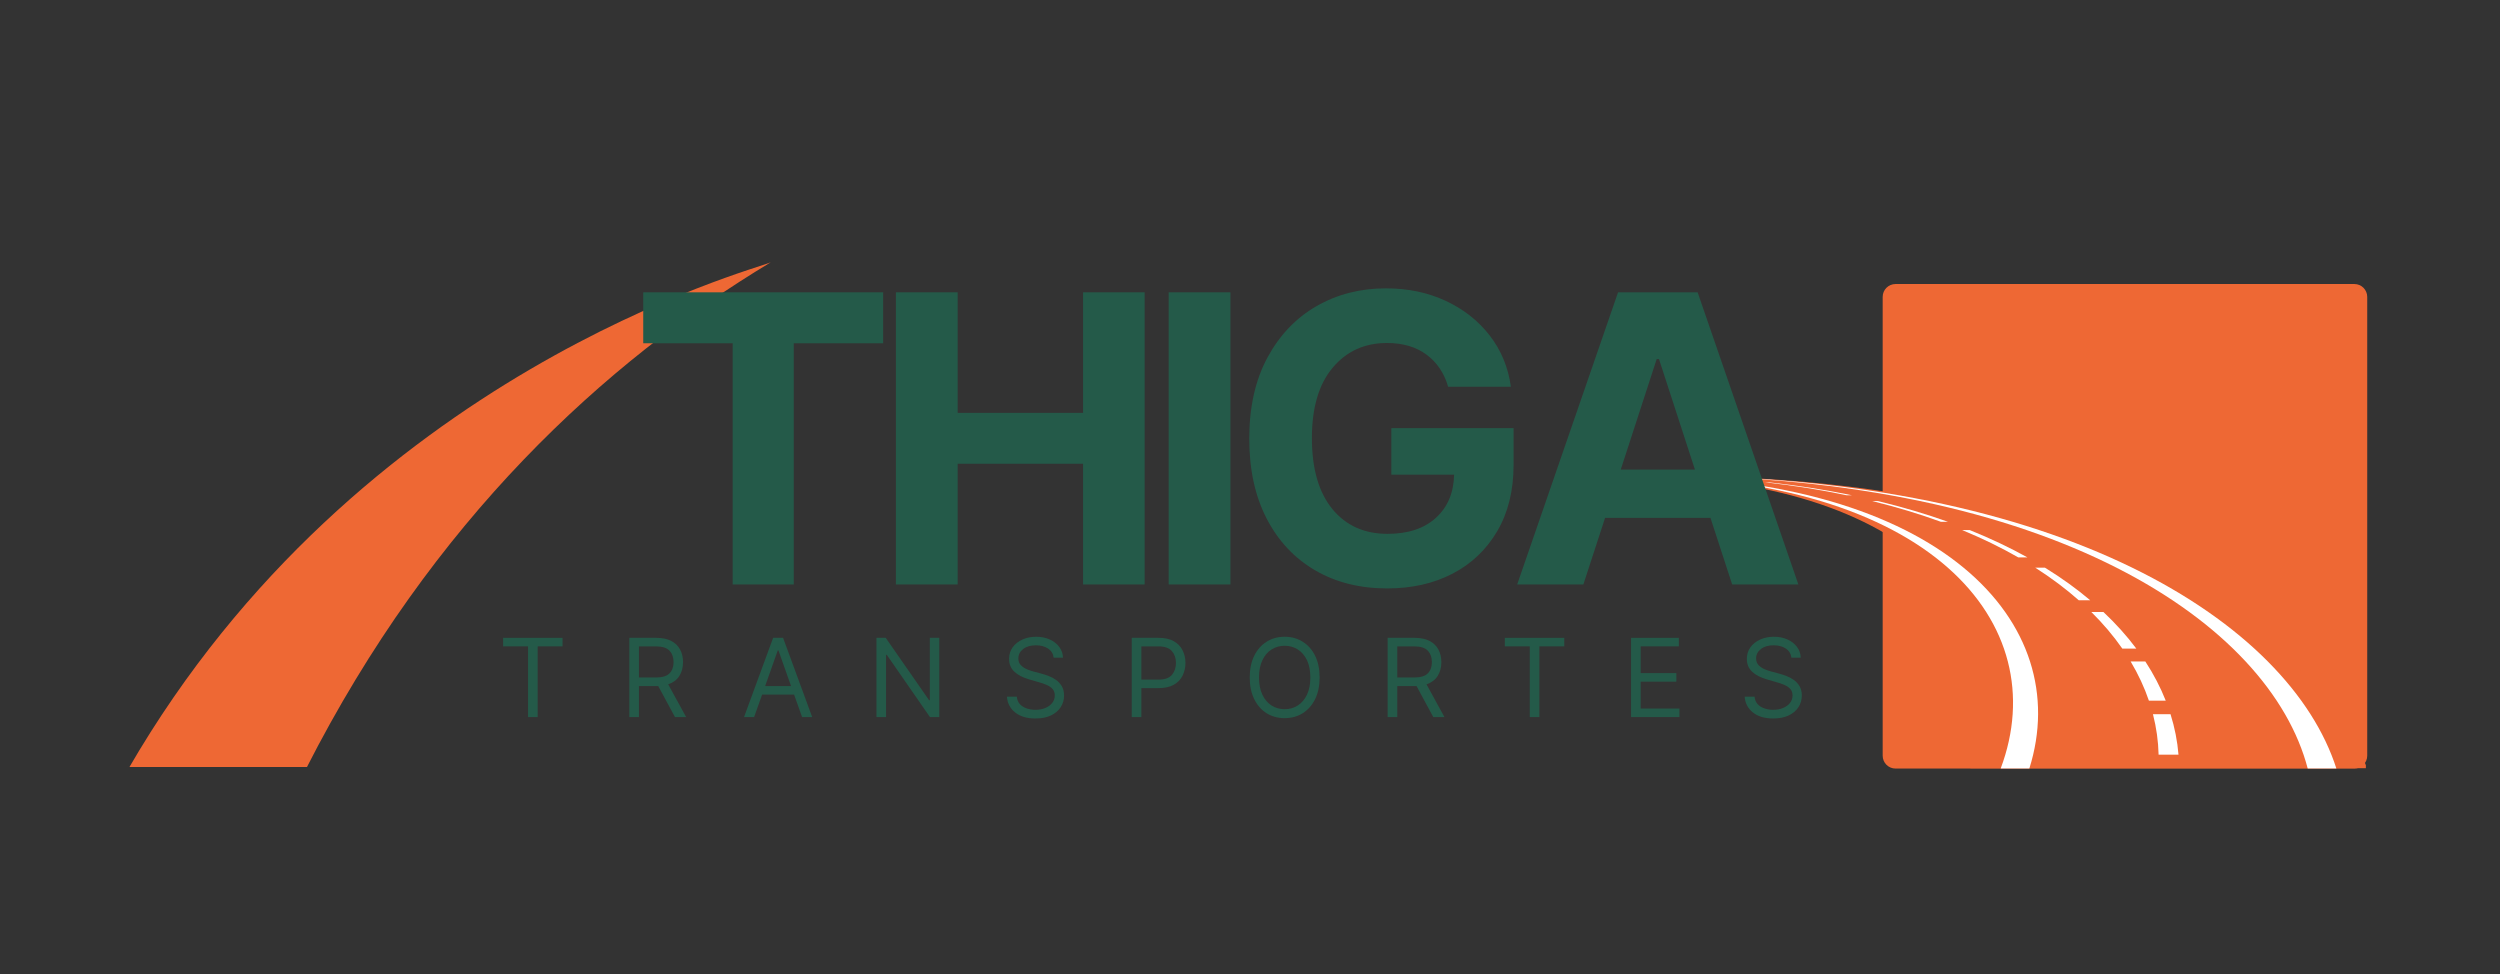 <svg xmlns="http://www.w3.org/2000/svg" xmlns:xlink="http://www.w3.org/1999/xlink" width="775" zoomAndPan="magnify" viewBox="0 0 581.25 226.5" height="302" preserveAspectRatio="xMidYMid meet" version="1.0"><rect x="0" y="0" width="581.25" height="226.5" fill="#333333" stroke="none"/><defs><g/><clipPath id="d9458cb8ef"><path d="M 408.723 20.035 L 521.379 20.035 L 521.379 132.691 L 408.723 132.691 Z M 408.723 20.035 " clip-rule="nonzero"/></clipPath><clipPath id="e472691ab9"><path d="M 411.715 20.035 L 518.391 20.035 C 520.043 20.035 521.379 21.375 521.379 23.023 L 521.379 129.703 C 521.379 131.352 520.043 132.691 518.391 132.691 L 411.715 132.691 C 410.062 132.691 408.723 131.352 408.723 129.703 L 408.723 23.023 C 408.723 21.375 410.062 20.035 411.715 20.035 Z M 411.715 20.035 " clip-rule="nonzero"/></clipPath><clipPath id="d5a5480e87"><path d="M 0.723 0.035 L 113.379 0.035 L 113.379 112.691 L 0.723 112.691 Z M 0.723 0.035 " clip-rule="nonzero"/></clipPath><clipPath id="63e0690622"><path d="M 3.715 0.035 L 110.391 0.035 C 112.043 0.035 113.379 1.375 113.379 3.023 L 113.379 109.703 C 113.379 111.352 112.043 112.691 110.391 112.691 L 3.715 112.691 C 2.062 112.691 0.723 111.352 0.723 109.703 L 0.723 3.023 C 0.723 1.375 2.062 0.035 3.715 0.035 Z M 3.715 0.035 " clip-rule="nonzero"/></clipPath><clipPath id="cfaa3f7329"><rect x="0" width="114" y="0" height="113"/></clipPath><clipPath id="f6ca8a26e2"><path d="M 0.723 14.98 L 150.684 14.98 L 150.684 132.332 L 0.723 132.332 Z M 0.723 14.98 " clip-rule="nonzero"/></clipPath><clipPath id="aed753b57f"><rect x="0" width="320" y="0" height="30"/></clipPath><clipPath id="1b13e9f169"><path d="M 348.402 64.582 L 521.066 64.582 L 521.066 132.602 L 348.402 132.602 Z M 348.402 64.582 " clip-rule="nonzero"/></clipPath><clipPath id="be69638801"><path d="M 0.707 0.602 L 173.066 0.602 L 173.066 68.602 L 0.707 68.602 Z M 0.707 0.602 " clip-rule="nonzero"/></clipPath><clipPath id="ca9399b713"><path d="M 4 0.582 L 28 0.582 L 28 2 L 4 2 Z M 4 0.582 " clip-rule="nonzero"/></clipPath><clipPath id="373e2b780f"><path d="M 1.078 0.602 L 96.895 0.602 L 96.895 68.602 L 1.078 68.602 Z M 1.078 0.602 " clip-rule="nonzero"/></clipPath><clipPath id="55b11a472d"><path d="M 8.051 0.602 L 166.398 0.602 L 166.398 68.602 L 8.051 68.602 Z M 8.051 0.602 " clip-rule="nonzero"/></clipPath><clipPath id="cd1b77b11b"><rect x="0" width="174" y="0" height="69"/></clipPath><clipPath id="cf2d557dc6"><rect x="0" width="522" y="0" height="134"/></clipPath></defs><g transform="matrix(1, 0, 0, 1, 29, 46)"><g clip-path="url(#cf2d557dc6)"><g clip-path="url(#d9458cb8ef)"><g clip-path="url(#e472691ab9)"><g transform="matrix(1, 0, 0, 1, 408, 20)"><g clip-path="url(#cfaa3f7329)"><g clip-path="url(#d5a5480e87)"><g clip-path="url(#63e0690622)"><path fill="#ee6834" d="M 0.723 0.035 L 113.379 0.035 L 113.379 112.691 L 0.723 112.691 Z M 0.723 0.035 " fill-opacity="1" fill-rule="nonzero"/></g></g></g></g></g></g><g clip-path="url(#f6ca8a26e2)"><path fill="#ee6834" d="M 150.207 14.98 C 111.617 38.211 71.609 74.863 42.184 132.684 L 0.887 132.684 C 54.316 40.406 146.723 16.66 150.207 14.98 Z M 150.207 14.98 " fill-opacity="1" fill-rule="nonzero"/></g><g transform="matrix(1, 0, 0, 1, 85, 98)"><g clip-path="url(#aed753b57f)"><g fill="#245a49" fill-opacity="1"><g transform="translate(1.758, 22.718)"><g><path d="M 1.219 -16.438 L 1.219 -18.422 L 15.031 -18.422 L 15.031 -16.438 L 9.25 -16.438 L 9.25 0 L 7.016 0 L 7.016 -16.438 Z M 1.219 -16.438 "/></g></g></g><g fill="#245a49" fill-opacity="1"><g transform="translate(30.088, 22.718)"><g><path d="M 2.234 0 L 2.234 -18.422 L 8.453 -18.422 C 9.891 -18.422 11.07 -18.176 12 -17.688 C 12.926 -17.195 13.609 -16.523 14.047 -15.672 C 14.492 -14.828 14.719 -13.859 14.719 -12.766 C 14.719 -11.547 14.438 -10.484 13.875 -9.578 C 13.312 -8.672 12.441 -8.016 11.266 -7.609 L 15.438 0 L 12.844 0 L 8.953 -7.203 C 8.805 -7.203 8.648 -7.203 8.484 -7.203 L 4.469 -7.203 L 4.469 0 Z M 4.469 -9.203 L 8.422 -9.203 C 9.891 -9.203 10.938 -9.52 11.562 -10.156 C 12.195 -10.789 12.516 -11.66 12.516 -12.766 C 12.516 -13.879 12.195 -14.77 11.562 -15.438 C 10.938 -16.102 9.875 -16.438 8.375 -16.438 L 4.469 -16.438 Z M 4.469 -9.203 "/></g></g></g><g fill="#245a49" fill-opacity="1"><g transform="translate(58.347, 22.718)"><g><path d="M 2.984 0 L 0.641 0 L 7.406 -18.422 L 9.719 -18.422 L 16.484 0 L 14.141 0 L 12.281 -5.219 L 4.844 -5.219 Z M 5.547 -7.203 L 11.578 -7.203 L 8.641 -15.5 L 8.484 -15.5 Z M 5.547 -7.203 "/></g></g></g><g fill="#245a49" fill-opacity="1"><g transform="translate(87.54, 22.718)"><g><path d="M 16.844 -18.422 L 16.844 0 L 14.672 0 L 4.641 -14.469 L 4.469 -14.469 L 4.469 0 L 2.234 0 L 2.234 -18.422 L 4.391 -18.422 L 14.469 -3.922 L 14.641 -3.922 L 14.641 -18.422 Z M 16.844 -18.422 "/></g></g></g><g fill="#245a49" fill-opacity="1"><g transform="translate(118.674, 22.718)"><g><path d="M 12.297 -13.812 C 12.191 -14.727 11.754 -15.438 10.984 -15.938 C 10.223 -16.438 9.285 -16.688 8.172 -16.688 C 6.941 -16.688 5.953 -16.395 5.203 -15.812 C 4.461 -15.238 4.094 -14.516 4.094 -13.641 C 4.094 -12.973 4.297 -12.438 4.703 -12.031 C 5.109 -11.633 5.586 -11.32 6.141 -11.094 C 6.703 -10.863 7.207 -10.691 7.656 -10.578 L 9.531 -10.078 C 10.008 -9.953 10.547 -9.773 11.141 -9.547 C 11.734 -9.328 12.301 -9.023 12.844 -8.641 C 13.383 -8.266 13.832 -7.781 14.188 -7.188 C 14.539 -6.594 14.719 -5.863 14.719 -5 C 14.719 -4 14.457 -3.098 13.938 -2.297 C 13.414 -1.492 12.66 -0.852 11.672 -0.375 C 10.68 0.094 9.477 0.328 8.062 0.328 C 6.082 0.328 4.508 -0.141 3.344 -1.078 C 2.176 -2.016 1.539 -3.238 1.438 -4.75 L 3.734 -4.75 C 3.797 -4.051 4.031 -3.473 4.438 -3.016 C 4.852 -2.566 5.379 -2.234 6.016 -2.016 C 6.648 -1.797 7.332 -1.688 8.062 -1.688 C 8.914 -1.688 9.68 -1.828 10.359 -2.109 C 11.035 -2.391 11.57 -2.781 11.969 -3.281 C 12.363 -3.781 12.562 -4.363 12.562 -5.031 C 12.562 -5.645 12.391 -6.145 12.047 -6.531 C 11.703 -6.914 11.25 -7.227 10.688 -7.469 C 10.133 -7.707 9.535 -7.914 8.891 -8.094 L 6.625 -8.75 C 5.188 -9.156 4.047 -9.742 3.203 -10.516 C 2.359 -11.285 1.938 -12.289 1.938 -13.531 C 1.938 -14.562 2.219 -15.461 2.781 -16.234 C 3.344 -17.004 4.098 -17.602 5.047 -18.031 C 5.992 -18.457 7.055 -18.672 8.234 -18.672 C 9.422 -18.672 10.477 -18.457 11.406 -18.031 C 12.332 -17.613 13.066 -17.035 13.609 -16.297 C 14.148 -15.566 14.438 -14.738 14.469 -13.812 Z M 12.297 -13.812 "/></g></g></g><g fill="#245a49" fill-opacity="1"><g transform="translate(146.896, 22.718)"><g><path d="M 2.234 0 L 2.234 -18.422 L 8.453 -18.422 C 9.898 -18.422 11.082 -18.16 12 -17.641 C 12.926 -17.117 13.609 -16.414 14.047 -15.531 C 14.492 -14.656 14.719 -13.676 14.719 -12.594 C 14.719 -11.508 14.492 -10.52 14.047 -9.625 C 13.609 -8.738 12.93 -8.035 12.016 -7.516 C 11.098 -6.992 9.922 -6.734 8.484 -6.734 L 4.469 -6.734 L 4.469 0 Z M 4.469 -8.703 L 8.422 -8.703 C 9.898 -8.703 10.953 -9.07 11.578 -9.812 C 12.203 -10.562 12.516 -11.488 12.516 -12.594 C 12.516 -13.695 12.195 -14.613 11.562 -15.344 C 10.938 -16.07 9.875 -16.438 8.375 -16.438 L 4.469 -16.438 Z M 4.469 -8.703 "/></g></g></g><g fill="#245a49" fill-opacity="1"><g transform="translate(175.047, 22.718)"><g><path d="M 17.766 -9.203 C 17.766 -7.266 17.414 -5.586 16.719 -4.172 C 16.02 -2.754 15.055 -1.66 13.828 -0.891 C 12.609 -0.129 11.211 0.25 9.641 0.25 C 8.066 0.25 6.664 -0.129 5.438 -0.891 C 4.219 -1.66 3.258 -2.754 2.562 -4.172 C 1.863 -5.586 1.516 -7.266 1.516 -9.203 C 1.516 -11.148 1.863 -12.832 2.562 -14.25 C 3.258 -15.664 4.219 -16.754 5.438 -17.516 C 6.664 -18.285 8.066 -18.672 9.641 -18.672 C 11.211 -18.672 12.609 -18.285 13.828 -17.516 C 15.055 -16.754 16.02 -15.664 16.719 -14.25 C 17.414 -12.832 17.766 -11.148 17.766 -9.203 Z M 15.609 -9.203 C 15.609 -10.805 15.344 -12.156 14.812 -13.25 C 14.281 -14.344 13.562 -15.172 12.656 -15.734 C 11.758 -16.297 10.754 -16.578 9.641 -16.578 C 8.523 -16.578 7.516 -16.297 6.609 -15.734 C 5.711 -15.172 5 -14.344 4.469 -13.25 C 3.938 -12.156 3.672 -10.805 3.672 -9.203 C 3.672 -7.609 3.938 -6.266 4.469 -5.172 C 5 -4.078 5.711 -3.242 6.609 -2.672 C 7.516 -2.109 8.523 -1.828 9.641 -1.828 C 10.754 -1.828 11.758 -2.109 12.656 -2.672 C 13.562 -3.242 14.281 -4.078 14.812 -5.172 C 15.344 -6.266 15.609 -7.609 15.609 -9.203 Z M 15.609 -9.203 "/></g></g></g><g fill="#245a49" fill-opacity="1"><g transform="translate(206.397, 22.718)"><g><path d="M 2.234 0 L 2.234 -18.422 L 8.453 -18.422 C 9.891 -18.422 11.07 -18.176 12 -17.688 C 12.926 -17.195 13.609 -16.523 14.047 -15.672 C 14.492 -14.828 14.719 -13.859 14.719 -12.766 C 14.719 -11.547 14.438 -10.484 13.875 -9.578 C 13.312 -8.672 12.441 -8.016 11.266 -7.609 L 15.438 0 L 12.844 0 L 8.953 -7.203 C 8.805 -7.203 8.648 -7.203 8.484 -7.203 L 4.469 -7.203 L 4.469 0 Z M 4.469 -9.203 L 8.422 -9.203 C 9.891 -9.203 10.938 -9.52 11.562 -10.156 C 12.195 -10.789 12.516 -11.66 12.516 -12.766 C 12.516 -13.879 12.195 -14.77 11.562 -15.438 C 10.938 -16.102 9.875 -16.438 8.375 -16.438 L 4.469 -16.438 Z M 4.469 -9.203 "/></g></g></g><g fill="#245a49" fill-opacity="1"><g transform="translate(234.655, 22.718)"><g><path d="M 1.219 -16.438 L 1.219 -18.422 L 15.031 -18.422 L 15.031 -16.438 L 9.25 -16.438 L 9.25 0 L 7.016 0 L 7.016 -16.438 Z M 1.219 -16.438 "/></g></g></g><g fill="#245a49" fill-opacity="1"><g transform="translate(262.986, 22.718)"><g><path d="M 2.234 0 L 2.234 -18.422 L 13.344 -18.422 L 13.344 -16.438 L 4.469 -16.438 L 4.469 -10.219 L 12.766 -10.219 L 12.766 -8.234 L 4.469 -8.234 L 4.469 -1.984 L 13.484 -1.984 L 13.484 0 Z M 2.234 0 "/></g></g></g><g fill="#245a49" fill-opacity="1"><g transform="translate(290.202, 22.718)"><g><path d="M 12.297 -13.812 C 12.191 -14.727 11.754 -15.438 10.984 -15.938 C 10.223 -16.438 9.285 -16.688 8.172 -16.688 C 6.941 -16.688 5.953 -16.395 5.203 -15.812 C 4.461 -15.238 4.094 -14.516 4.094 -13.641 C 4.094 -12.973 4.297 -12.438 4.703 -12.031 C 5.109 -11.633 5.586 -11.32 6.141 -11.094 C 6.703 -10.863 7.207 -10.691 7.656 -10.578 L 9.531 -10.078 C 10.008 -9.953 10.547 -9.773 11.141 -9.547 C 11.734 -9.328 12.301 -9.023 12.844 -8.641 C 13.383 -8.266 13.832 -7.781 14.188 -7.188 C 14.539 -6.594 14.719 -5.863 14.719 -5 C 14.719 -4 14.457 -3.098 13.938 -2.297 C 13.414 -1.492 12.66 -0.852 11.672 -0.375 C 10.68 0.094 9.477 0.328 8.062 0.328 C 6.082 0.328 4.508 -0.141 3.344 -1.078 C 2.176 -2.016 1.539 -3.238 1.438 -4.75 L 3.734 -4.75 C 3.797 -4.051 4.031 -3.473 4.438 -3.016 C 4.852 -2.566 5.379 -2.234 6.016 -2.016 C 6.648 -1.797 7.332 -1.688 8.062 -1.688 C 8.914 -1.688 9.68 -1.828 10.359 -2.109 C 11.035 -2.391 11.57 -2.781 11.969 -3.281 C 12.363 -3.781 12.562 -4.363 12.562 -5.031 C 12.562 -5.645 12.391 -6.145 12.047 -6.531 C 11.703 -6.914 11.25 -7.227 10.688 -7.469 C 10.133 -7.707 9.535 -7.914 8.891 -8.094 L 6.625 -8.75 C 5.188 -9.156 4.047 -9.742 3.203 -10.516 C 2.359 -11.285 1.938 -12.289 1.938 -13.531 C 1.938 -14.562 2.219 -15.461 2.781 -16.234 C 3.344 -17.004 4.098 -17.602 5.047 -18.031 C 5.992 -18.457 7.055 -18.672 8.234 -18.672 C 9.422 -18.672 10.477 -18.457 11.406 -18.031 C 12.332 -17.613 13.066 -17.035 13.609 -16.297 C 14.148 -15.566 14.438 -14.738 14.469 -13.812 Z M 12.297 -13.812 "/></g></g></g></g></g><g clip-path="url(#1b13e9f169)"><g transform="matrix(1, 0, 0, 1, 348, 64)"><g clip-path="url(#cd1b77b11b)"><g clip-path="url(#be69638801)"><path fill="#ee6834" d="M 81.082 68.664 C 95.828 34.91 68.938 0.602 0.398 0.602 C 3.426 0.602 6.449 0.602 9.477 0.602 C 105.746 0.602 160.379 34.91 173.371 68.664 L 81.082 68.664 " fill-opacity="1" fill-rule="nonzero"/></g><path fill="#ffffff" d="M 123.562 56.051 C 124.363 59.164 124.801 62.309 124.875 65.461 C 126.414 65.461 127.957 65.461 129.5 65.461 C 129.242 62.309 128.629 59.164 127.648 56.051 C 126.285 56.051 124.922 56.051 123.562 56.051 " fill-opacity="1" fill-rule="nonzero"/><path fill="#ffffff" d="M 118.371 43.789 C 120.148 46.766 121.566 49.809 122.617 52.898 C 123.922 52.898 125.227 52.898 126.531 52.898 C 125.312 49.809 123.73 46.766 121.789 43.789 C 120.648 43.789 119.508 43.789 118.371 43.789 " fill-opacity="1" fill-rule="nonzero"/><path fill="#ffffff" d="M 109.242 32.297 C 112.004 35.027 114.398 37.871 116.434 40.793 C 117.52 40.793 118.605 40.793 119.688 40.793 C 117.508 37.871 114.961 35.027 112.051 32.297 C 111.113 32.297 110.18 32.297 109.242 32.297 " fill-opacity="1" fill-rule="nonzero"/><path fill="#ffffff" d="M 96.184 21.977 C 99.922 24.363 103.301 26.902 106.312 29.559 C 107.199 29.559 108.086 29.559 108.973 29.559 C 105.828 26.902 102.316 24.363 98.441 21.977 C 97.691 21.977 96.938 21.977 96.184 21.977 " fill-opacity="1" fill-rule="nonzero"/><path fill="#ffffff" d="M 79.191 13.238 C 83.91 15.184 88.266 17.312 92.254 19.598 C 92.965 19.598 93.676 19.598 94.383 19.598 C 90.273 17.312 85.797 15.184 80.957 13.238 C 80.371 13.238 79.781 13.238 79.191 13.238 " fill-opacity="1" fill-rule="nonzero"/><path fill="#ffffff" d="M 58.266 6.492 C 63.961 7.891 69.297 9.512 74.27 11.324 C 74.82 11.324 75.371 11.324 75.922 11.324 C 70.848 9.512 65.406 7.891 59.602 6.492 C 59.156 6.492 58.711 6.492 58.266 6.492 " fill-opacity="1" fill-rule="nonzero"/><path fill="#ffffff" d="M 33.402 2.145 C 40.082 2.891 46.395 3.902 52.348 5.148 C 52.762 5.148 53.172 5.148 53.586 5.148 C 47.543 3.902 41.137 2.891 34.371 2.145 C 34.047 2.145 33.727 2.145 33.402 2.145 " fill-opacity="1" fill-rule="nonzero"/><g clip-path="url(#ca9399b713)"><path fill="#ffffff" d="M 4.609 0.602 C 12.266 0.602 19.559 0.902 26.488 1.473 C 26.785 1.473 27.078 1.473 27.371 1.473 C 20.367 0.902 12.996 0.602 5.266 0.602 C 5.047 0.602 4.828 0.602 4.609 0.602 " fill-opacity="1" fill-rule="nonzero"/></g><g clip-path="url(#373e2b780f)"><path fill="#ffffff" d="M 88.164 68.664 C 100.781 34.91 71.762 0.602 1.098 0.602 C 1.316 0.602 1.531 0.602 1.75 0.602 C 74.418 0.602 105.441 34.91 94.828 68.664 L 88.164 68.664 " fill-opacity="1" fill-rule="nonzero"/></g><g clip-path="url(#55b11a472d)"><path fill="#ffffff" d="M 159.539 68.664 C 150.707 34.91 100.23 0.602 8.113 0.602 C 8.332 0.602 8.551 0.602 8.77 0.602 C 102.891 0.602 155.367 34.91 166.203 68.664 L 159.539 68.664 " fill-opacity="1" fill-rule="nonzero"/></g></g></g></g><g fill="#245a49" fill-opacity="1"><g transform="translate(117.24, 89.886)"><g><path d="M 3.312 -56.078 L 3.312 -67.922 L 59.094 -67.922 L 59.094 -56.078 L 38.312 -56.078 L 38.312 0 L 24.109 0 L 24.109 -56.078 Z M 3.312 -56.078 "/></g></g></g><g fill="#245a49" fill-opacity="1"><g transform="translate(173.394, 89.886)"><g><path d="M 5.906 0 L 5.906 -67.922 L 20.266 -67.922 L 20.266 -39.891 L 49.422 -39.891 L 49.422 -67.922 L 63.734 -67.922 L 63.734 0 L 49.422 0 L 49.422 -28.062 L 20.266 -28.062 L 20.266 0 Z M 5.906 0 "/></g></g></g><g fill="#245a49" fill-opacity="1"><g transform="translate(236.81, 89.886)"><g><path d="M 20.266 -67.922 L 20.266 0 L 5.906 0 L 5.906 -67.922 Z M 20.266 -67.922 "/></g></g></g><g fill="#245a49" fill-opacity="1"><g transform="translate(256.75, 89.886)"><g><path d="M 50.938 -45.969 C 50.031 -49.145 48.352 -51.633 45.906 -53.438 C 43.469 -55.238 40.406 -56.141 36.719 -56.141 C 31.52 -56.141 27.312 -54.223 24.094 -50.391 C 20.875 -46.555 19.266 -41.102 19.266 -34.031 C 19.266 -26.926 20.844 -21.438 24 -17.562 C 27.164 -13.695 31.445 -11.766 36.844 -11.766 C 41.625 -11.766 45.379 -13.008 48.109 -15.5 C 50.836 -17.988 52.242 -21.332 52.328 -25.531 L 37.734 -25.531 L 37.734 -36.344 L 66.156 -36.344 L 66.156 -27.797 C 66.156 -21.848 64.895 -16.723 62.375 -12.422 C 59.852 -8.117 56.391 -4.816 51.984 -2.516 C 47.578 -0.223 42.508 0.922 36.781 0.922 C 30.414 0.922 24.82 -0.484 20 -3.297 C 15.176 -6.117 11.422 -10.133 8.734 -15.344 C 6.047 -20.551 4.703 -26.734 4.703 -33.891 C 4.703 -41.234 6.109 -47.516 8.922 -52.734 C 11.734 -57.953 15.535 -61.941 20.328 -64.703 C 25.129 -67.461 30.516 -68.844 36.484 -68.844 C 41.609 -68.844 46.25 -67.867 50.406 -65.922 C 54.562 -63.984 57.969 -61.297 60.625 -57.859 C 63.281 -54.422 64.914 -50.457 65.531 -45.969 Z M 50.938 -45.969 "/></g></g></g><g fill="#245a49" fill-opacity="1"><g transform="translate(321.526, 89.886)"><g><path d="M 17.609 0 L 2.219 0 L 25.672 -67.922 L 44.172 -67.922 L 67.594 0 L 52.203 0 L 47.156 -15.484 L 22.656 -15.484 Z M 26.297 -26.703 L 43.547 -26.703 L 35.188 -52.406 L 34.656 -52.406 Z M 26.297 -26.703 "/></g></g></g></g></g></svg>